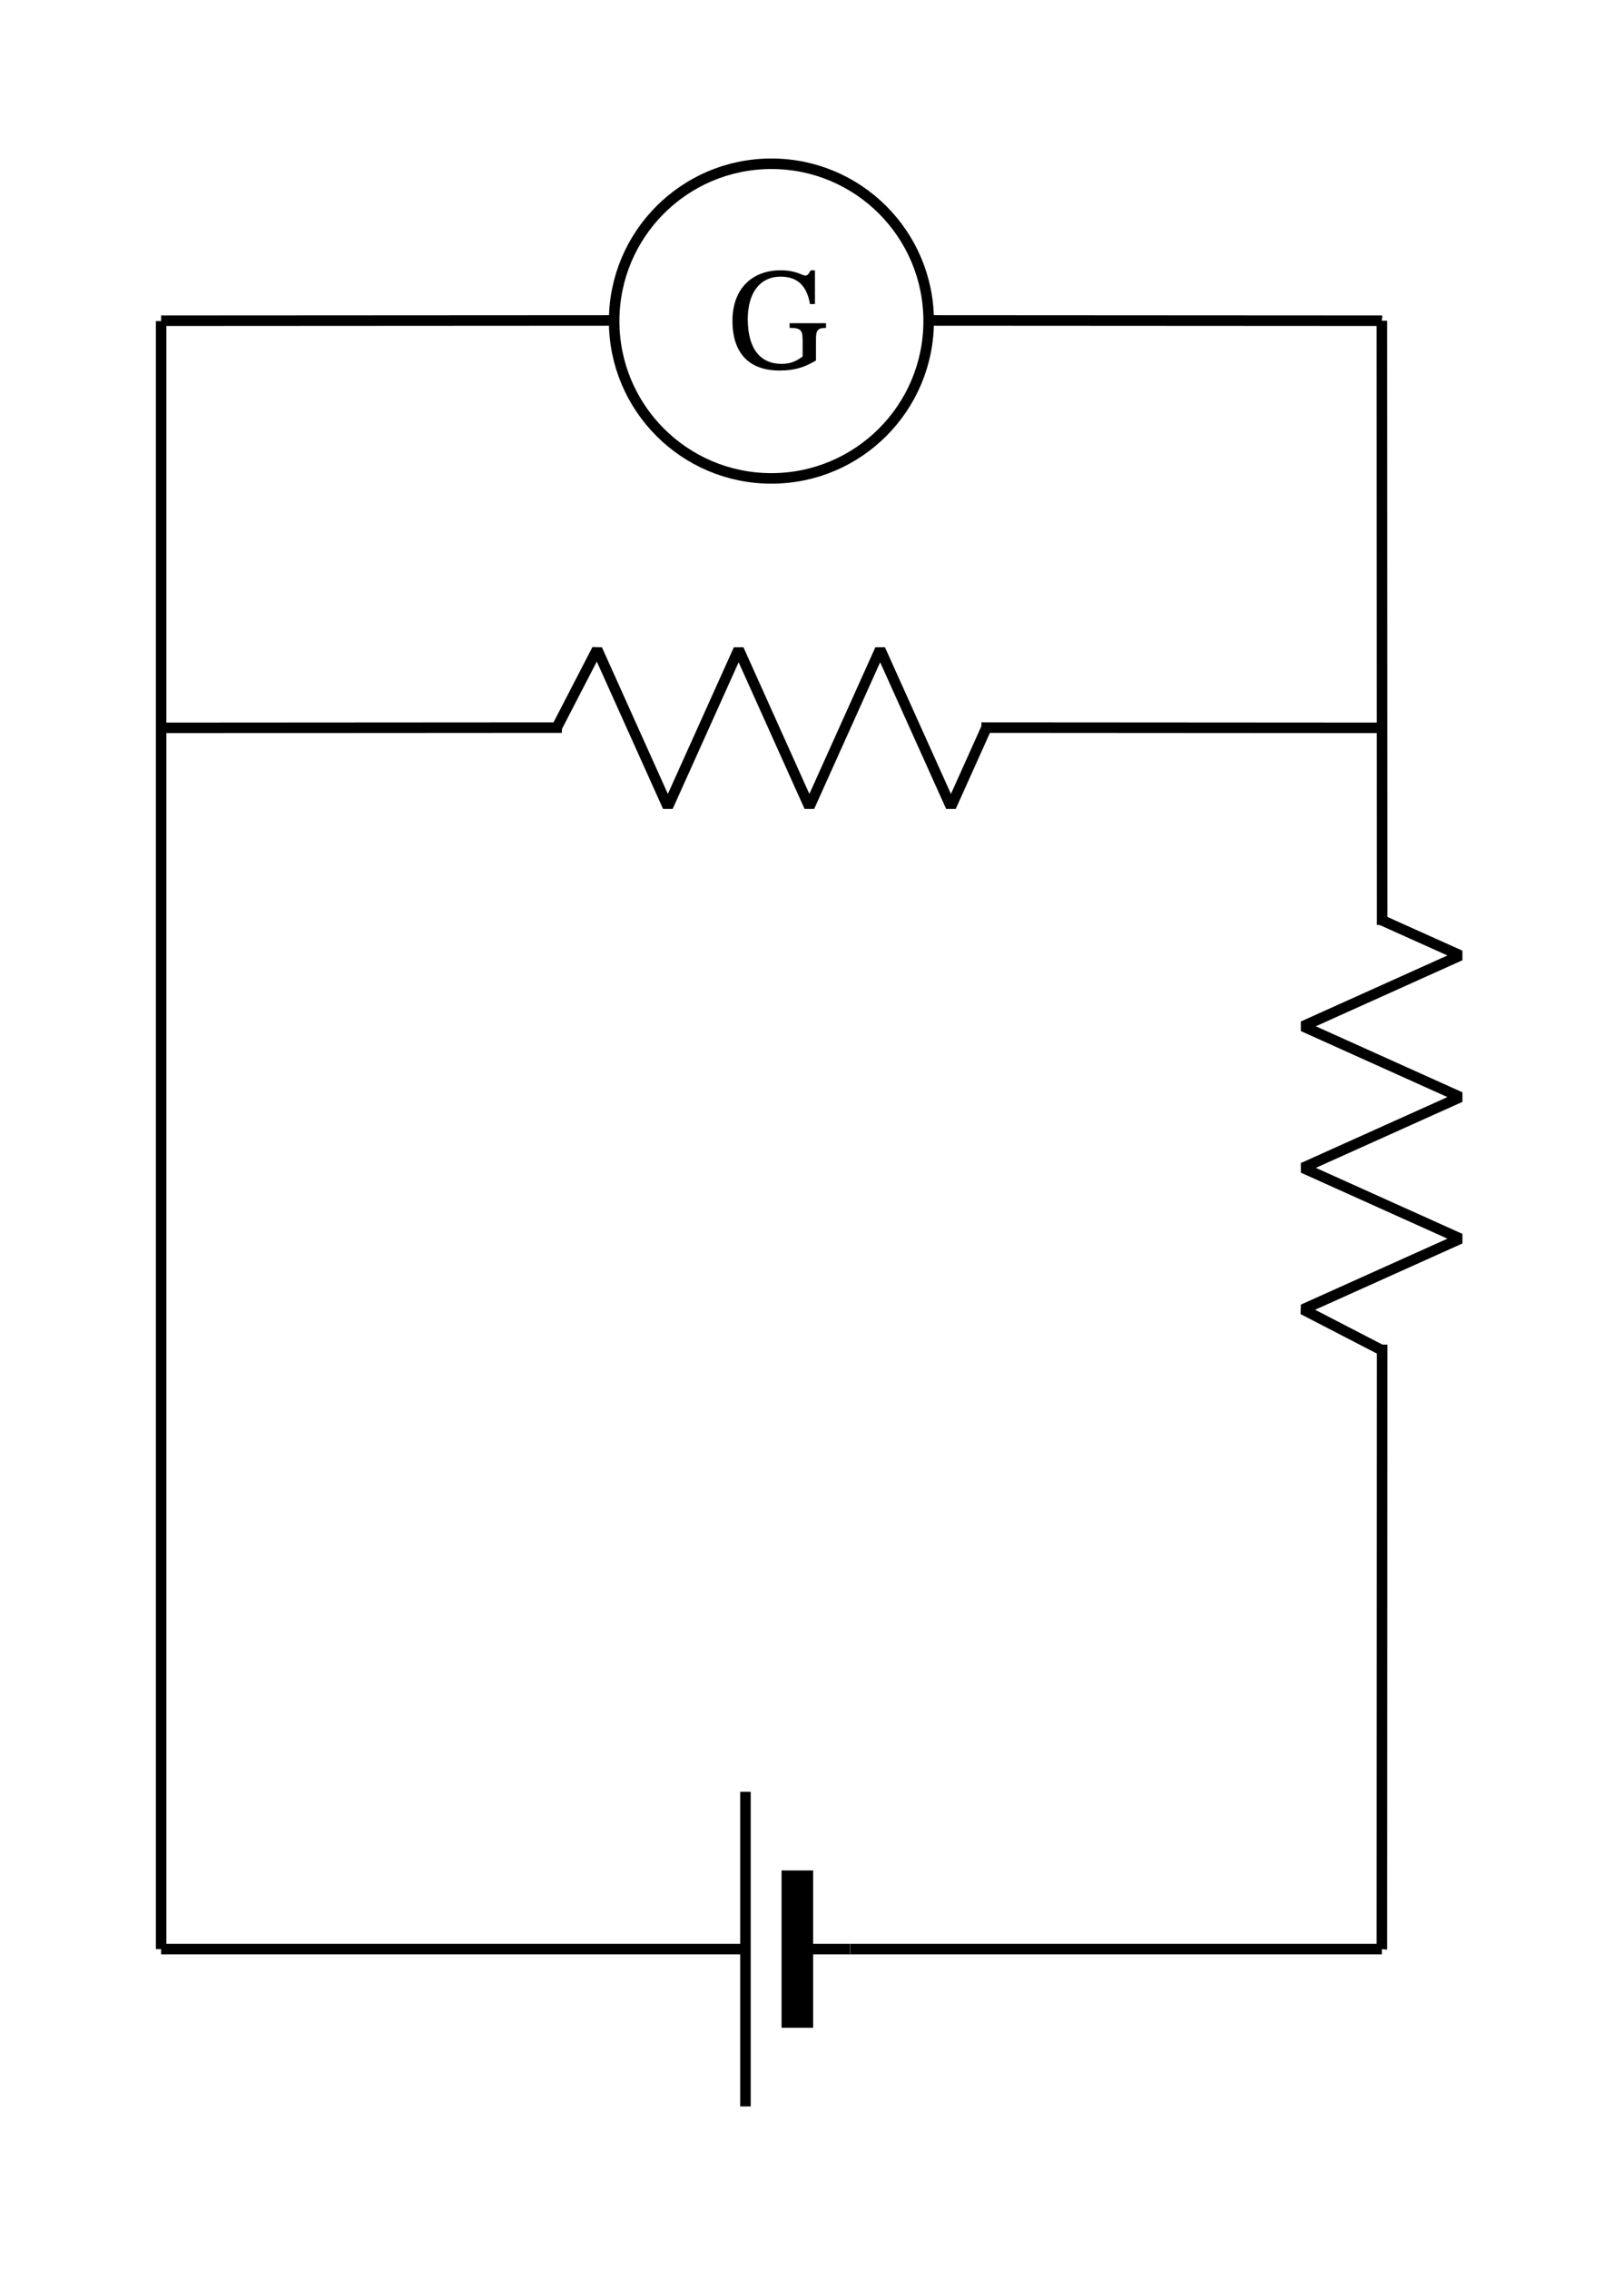 <svg xmlns="http://www.w3.org/2000/svg" width="163.947" height="229.093" viewBox="0 0 122.96 171.82" class="displayed_equation">
  <path d="M121.992 243.044L124.141 243.044M121.992 243.044L524.688 243.044M643.789 243.044L1046.289 243.044M1044.141 243.044L1046.289 243.044M603.711 243.044L643.594 243.044M564.414 243.044L524.531 243.044M564.414 362.106L564.414 123.981" transform="matrix(.1 0 0 -.1 0 171.82)" fill="none" stroke-width="7.97" stroke-linejoin="round" stroke="#000" stroke-miterlimit="10" />
  <path d="M 603.711 302.575 L 603.711 183.512" transform="matrix(.1 0 0 -.1 0 171.82)" fill="none" stroke-width="23.91" stroke-linejoin="round" stroke="#000" stroke-miterlimit="10" />
  <path d="M 1046.094 243.044 L 1046.289 245.192 M 1046.289 243.044 L 1046.484 700.544 M 1046.484 1018.161 L 1046.289 1475.466 M 1046.289 1473.278 L 1046.289 1475.466" transform="matrix(.1 0 0 -.1 0 171.82)" fill="none" stroke-width="7.97" stroke-linejoin="round" stroke="#000" stroke-miterlimit="10" />
  <path d="M 1046.094 696.403 L 986.562 727.184 L 1105.625 780.739 L 986.562 834.333 L 1105.625 887.888 L 986.562 941.481 L 1105.625 995.075 L 1046.094 1021.833" transform="matrix(.1 0 0 -.1 0 171.82)" fill="none" stroke-width="7.97" stroke-linejoin="bevel" stroke="#000" stroke-miterlimit="10" />
  <path d="M1046.094 1475.192L1044.141 1475.466M1046.289 1475.466L703.32 1475.661M465.117 1475.661L121.992 1475.466M124.141 1475.466L121.992 1475.466M584.062 1356.13C649.805 1356.13 703.125 1409.45 703.125 1475.192 703.125 1540.973 649.805 1594.255 584.062 1594.255 518.281 1594.255 465 1540.973 465 1475.192 465 1409.45 518.281 1356.13 584.062 1356.13zM584.062 1356.13" transform="matrix(.1 0 0 -.1 0 171.82)" fill="none" stroke-width="7.97" stroke-linejoin="round" stroke="#000" stroke-miterlimit="10" />
  <path d="M 62.543 24.461 L 59.785 24.461 L 59.785 24.816 C 60.633 24.816 60.77 24.977 60.77 25.777 L 60.77 26.98 C 60.32 27.316 59.875 27.539 59.184 27.539 C 57.59 27.539 56.617 26.426 56.617 24.148 C 56.617 22.176 57.531 20.938 59.105 20.938 C 60.289 20.938 61.07 21.527 61.328 23.012 L 61.703 23.012 L 61.703 20.457 L 61.383 20.457 C 61.238 20.699 61.172 20.855 60.98 20.855 C 60.703 20.855 60.32 20.457 59.094 20.457 C 56.996 20.457 55.457 21.805 55.457 24.281 C 55.457 26.672 56.664 28.043 59.027 28.043 C 60.254 28.043 60.98 27.754 61.781 27.285 L 61.781 25.668 C 61.781 24.977 61.918 24.816 62.543 24.816 L 62.543 24.461" />
  <path d="M121.992 1475.192L121.992 243.044M121.992 1167.145L124.141 1167.341M121.992 1167.341L425.43 1167.536M743.047 1167.536L1046.289 1167.341M1044.141 1167.341L1046.289 1167.341" transform="matrix(.1 0 0 -.1 0 171.82)" fill="none" stroke-width="7.97" stroke-linejoin="round" stroke="#000" stroke-miterlimit="10" />
  <path d="M 421.328 1167.145 L 452.109 1226.677 L 505.664 1107.614 L 559.258 1226.677 L 612.812 1107.614 L 666.406 1226.677 L 720 1107.614 L 746.758 1167.145" transform="matrix(.1 0 0 -.1 0 171.82)" fill="none" stroke-width="7.97" stroke-linejoin="bevel" stroke="#000" stroke-miterlimit="10" />
</svg>